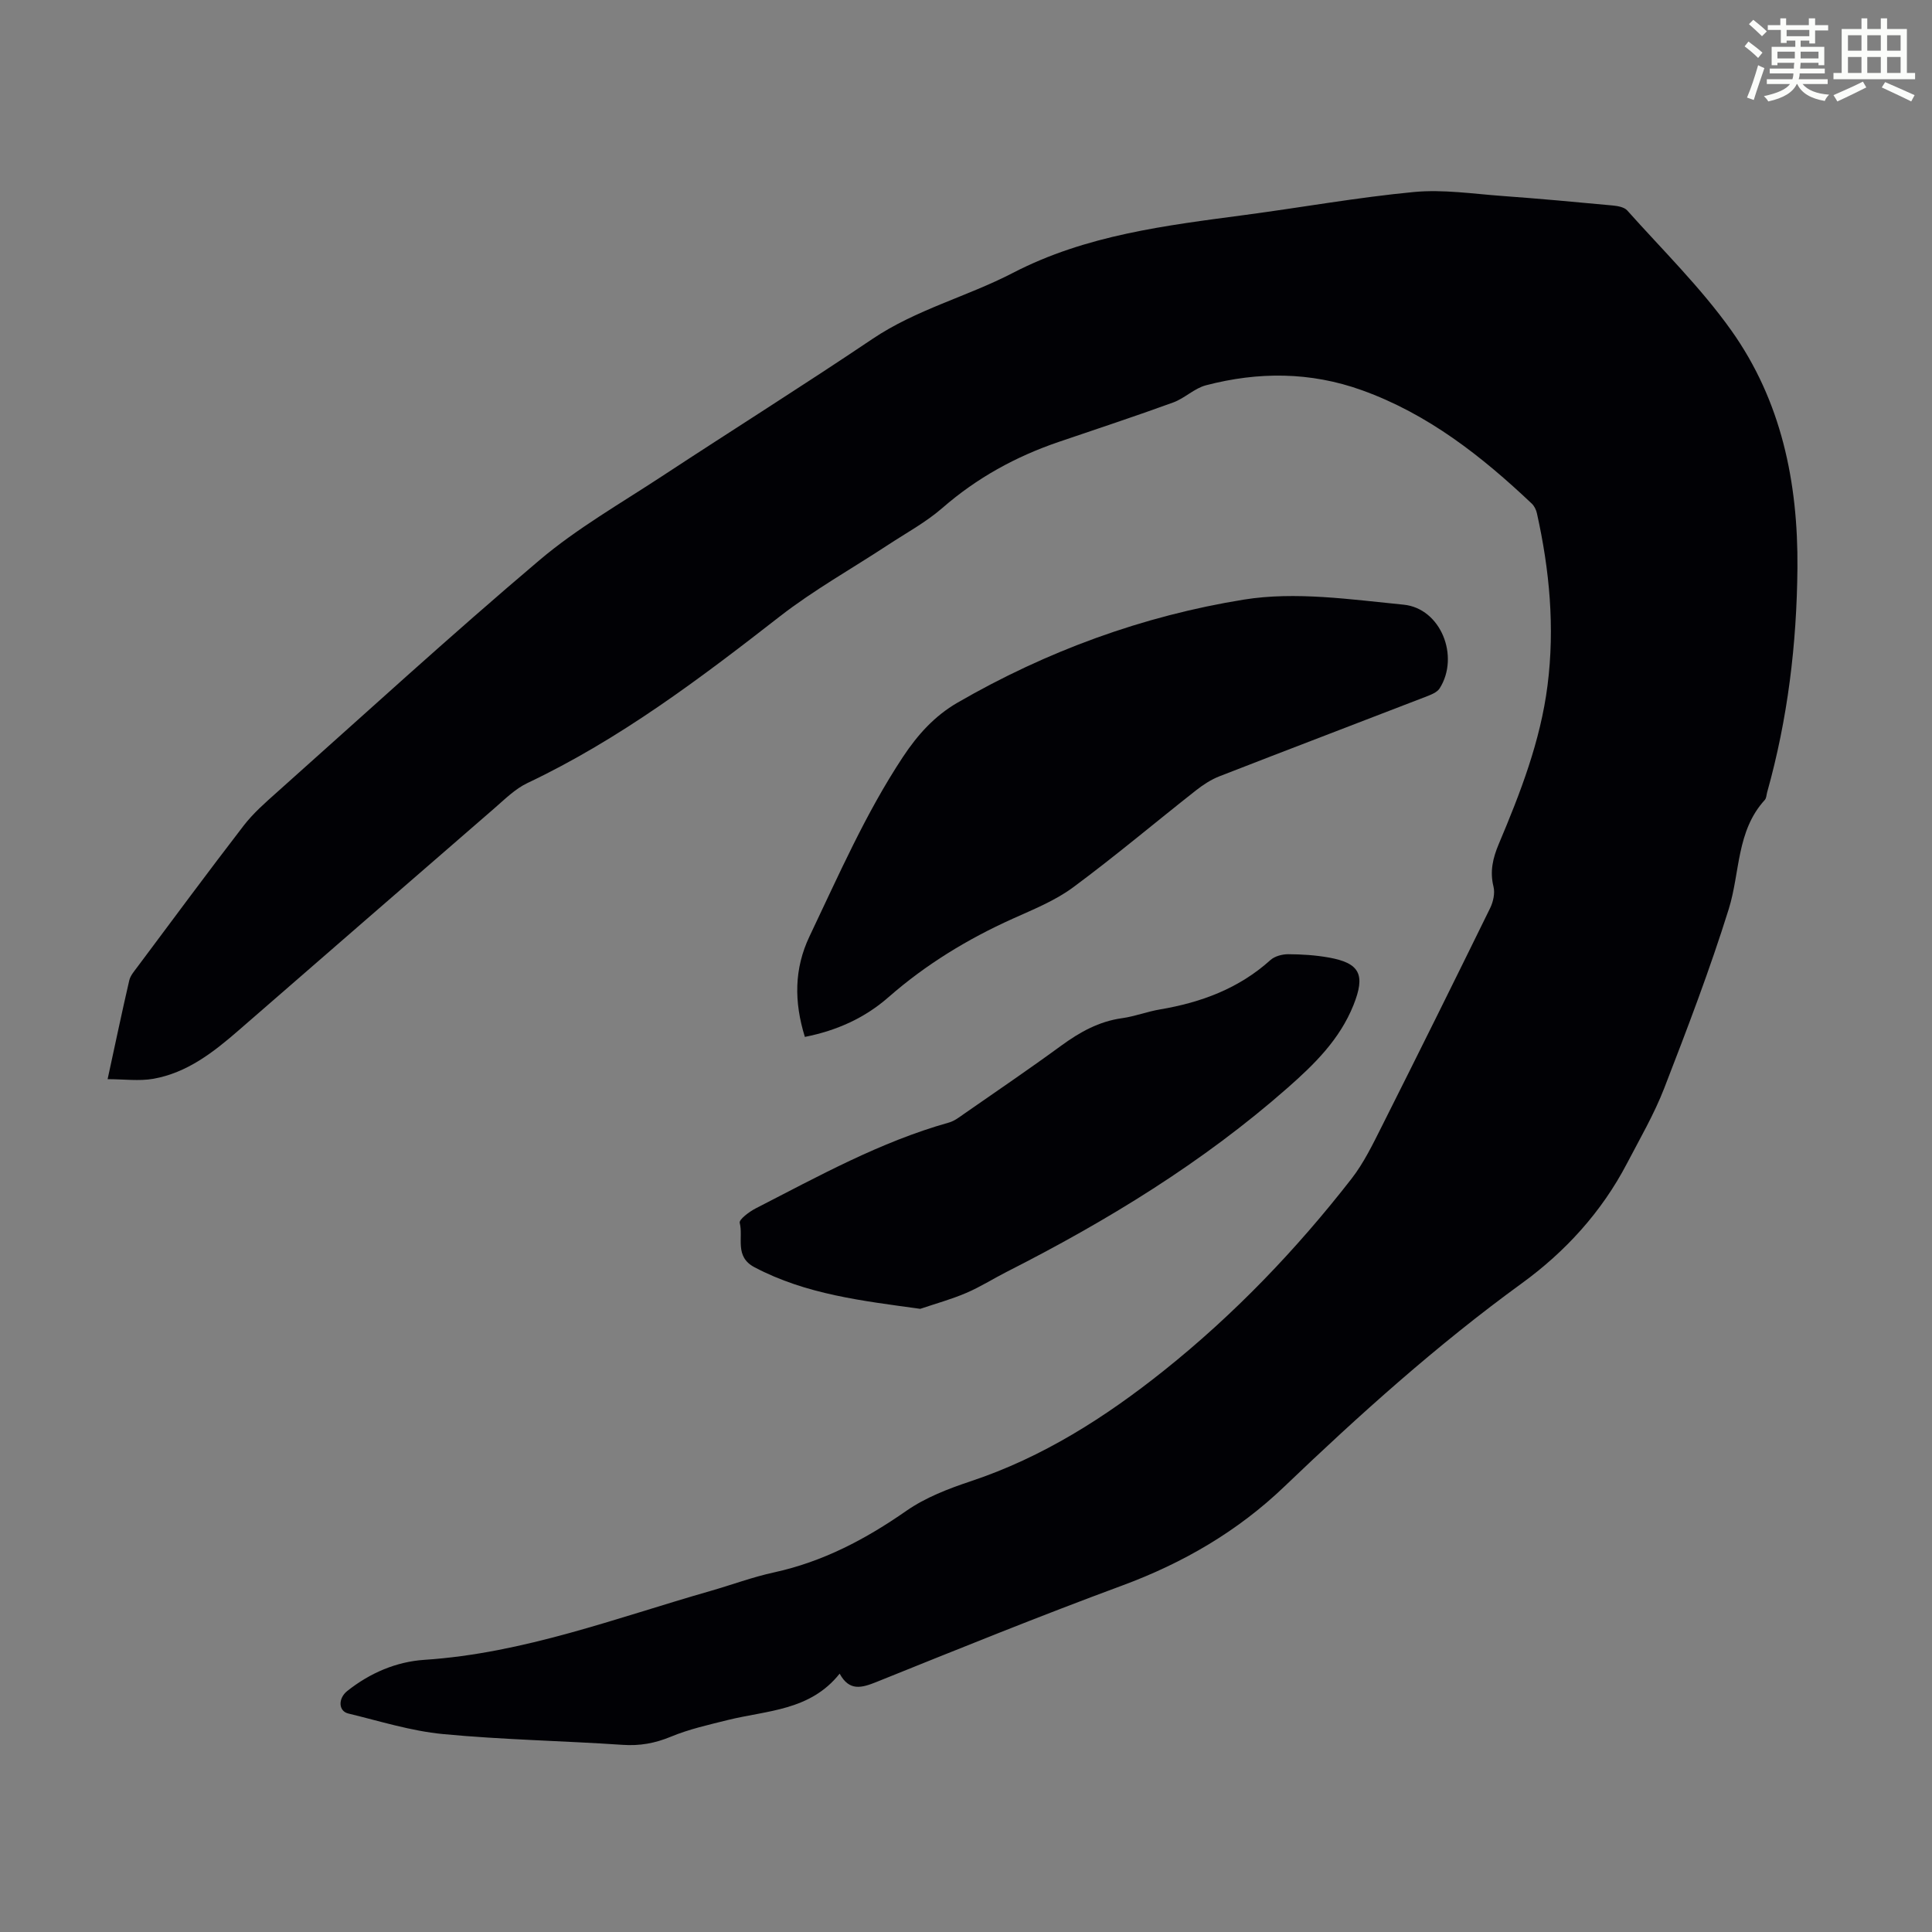 <svg enable-background="new 0 0 400 400" viewBox="0 0 400 400" xmlns="http://www.w3.org/2000/svg"><rect x="0" y="0" width="400" height="400" fill="#808080" stroke="none"/><path d="m361.2 9.6.8-1c.9.7 1.9 1.4 2.9 2.3l-.9 1.1c-1-1-2-1.8-2.8-2.4zm.5 10.6c.9-2.1 1.6-4.3 2.3-6.7.4.2.8.4 1.3.6-.7 2.1-1.5 4.3-2.2 6.6zm.4-15.2.9-.9c1 .8 2 1.6 2.8 2.4l-1 1c-.9-.9-1.8-1.7-2.7-2.5zm12.5-1.2h1.2v1.4h2.7v1.1h-2.7v2.7h-1.2v-.6h-1.8v1.3h4.9v3.8h-1.2v-.5h-3.7c0 .4-.1.9-.1 1.2h5.1v1h-5.2c0 .5-.1.9-.2 1.2h6v1h-5.2c1.1 1.3 2.9 2 5.5 2.2-.4.4-.7.8-.9 1.3-2.9-.5-4.8-1.6-5.7-3.5h-.1c-.8 1.7-2.7 2.9-5.9 3.6-.2-.4-.6-.8-.9-1.1 2.8-.6 4.6-1.4 5.4-2.5h-4.8v-1h5.3c.1-.3.2-.7.2-1.2h-4.9v-1h5c0-.4 0-.8.1-1.2h-3.5v.5h-1.2v-3.8h4.9v-1.3h-1.8v.5h-1.2v-2.7h-2.7v-1h2.6v-1.4h1.2v1.4h4.7v-1.4zm-6.6 8.3h3.6c0-.4 0-.9 0-1.4h-3.6zm1.9-4.6h4.7v-1.3h-4.7zm6.6 3.2h-3.7v1.4h3.7z" fill="#fbfcfa"/><path d="m385.3 3.8h1.3v2.2h2.8v-2.2h1.3v2.2h4.1v9.1h1.7v1.3h-16.9v-1.3h1.7v-9.1h4.1v-2.2zm.4 13.1.7 1.2c-1.8.9-3.8 1.9-6 2.9-.2-.4-.5-.8-.8-1.3 2.3-1 4.3-1.9 6.1-2.8zm-3.1-6.4h2.8v-3.2h-2.8zm0 4.6h2.8v-3.3h-2.8zm4-4.6h2.8v-3.2h-2.8zm0 4.6h2.8v-3.3h-2.8zm3.7 1.9c2.1.9 4.1 1.8 6.1 2.7l-.7 1.3c-2.2-1.1-4.2-2-6.1-2.9zm3.2-9.7h-2.8v3.2h2.8zm-2.8 7.8h2.8v-3.3h-2.8z" fill="#fbfcfa"/><g fill="#010105"><path d="m22.28 223.43c1.6-7.37 2.97-13.92 4.48-20.44.24-1.03 1.06-1.95 1.72-2.84 7.3-9.77 14.55-19.58 21.99-29.24 1.96-2.54 4.44-4.71 6.85-6.86 18.05-16.09 35.89-32.43 54.34-48.05 7.8-6.61 16.84-11.77 25.43-17.42 14.49-9.52 29.18-18.74 43.56-28.42 9.03-6.08 19.57-8.74 29.06-13.66 15.16-7.86 31.65-9.81 48.16-12.01 11.64-1.55 23.22-3.63 34.9-4.74 6.04-.57 12.24.39 18.35.83 7.59.55 15.16 1.25 22.74 1.96 1.05.1 2.41.33 3.04 1.03 7.29 8.17 15.19 15.92 21.51 24.79 10.39 14.59 13.88 31.48 13.73 49.26-.14 15.75-2.01 31.23-6.27 46.41-.15.54-.15 1.22-.49 1.59-5.88 6.43-5.1 14.98-7.45 22.55-3.91 12.55-8.62 24.87-13.37 37.13-2.09 5.39-5.04 10.46-7.73 15.61-5.23 10.02-12.76 18.25-21.76 24.79-17.53 12.74-33.55 27.14-49.17 42.09-9.65 9.24-20.94 15.81-33.54 20.47-17.08 6.31-33.97 13.16-50.86 19.96-3.11 1.25-5.65 1.98-7.66-1.71-6.12 7.7-15.04 7.59-23.15 9.6-3.97.99-8.02 1.89-11.78 3.45-3.31 1.37-6.45 1.94-10.03 1.69-12.38-.84-24.82-1.05-37.17-2.23-6.62-.63-13.11-2.69-19.61-4.26-2.05-.5-2.14-3.12-.19-4.67 4.68-3.71 10.1-6.05 15.97-6.44 20.57-1.36 39.66-8.66 59.18-14.25 4.4-1.26 8.72-2.88 13.19-3.85 10.13-2.21 18.97-6.87 27.42-12.76 3.95-2.75 8.68-4.57 13.3-6.11 14.89-4.95 27.86-13.23 39.96-22.88 14.57-11.63 27.44-25.05 38.89-39.76 2.57-3.31 4.44-7.21 6.34-10.98 7.53-14.98 14.98-30 22.36-45.05.64-1.31 1.03-3.1.69-4.45-.78-3.15-.13-5.9 1.07-8.76 4.48-10.62 8.65-21.32 10.12-32.9 1.53-12.04.42-23.88-2.2-35.64-.16-.71-.54-1.5-1.06-1.99-10.38-9.82-21.48-18.56-35.17-23.48-10.69-3.84-21.47-3.85-32.29-1.02-2.41.63-4.4 2.69-6.79 3.56-7.86 2.86-15.82 5.48-23.74 8.18-8.88 3.03-16.9 7.44-24.03 13.65-3.42 2.98-7.51 5.19-11.33 7.7-7.45 4.9-15.3 9.29-22.32 14.75-16.53 12.88-33.19 25.46-52.25 34.5-2.56 1.21-4.71 3.37-6.9 5.27-17.67 15.3-35.32 30.66-52.98 46-5.19 4.51-10.62 8.73-17.58 9.97-2.96.52-6.08.08-9.48.08z"/><path d="m166.64 214.68c-2.26-7.28-2.23-14.13.97-20.84 6.01-12.59 11.58-25.4 19.33-37.12 3.06-4.63 6.58-8.51 11.28-11.23 18.48-10.69 38.41-17.98 59.32-21.35 10.7-1.72 22.07-.03 33.05 1.05 7.72.76 11.66 10.71 7.48 17.32-.56.89-1.95 1.38-3.05 1.81-14.17 5.48-28.38 10.88-42.54 16.4-1.73.67-3.36 1.74-4.83 2.89-8.52 6.7-16.81 13.7-25.52 20.14-3.73 2.75-8.21 4.54-12.48 6.47-9.34 4.21-17.98 9.47-25.7 16.24-4.9 4.29-10.65 6.9-17.31 8.22z"/><path d="m190.53 270.98c-12.02-1.66-23.62-2.97-34.32-8.61-4.21-2.22-2.27-6.11-3.06-9.2-.17-.68 1.96-2.29 3.28-2.97 13.01-6.67 25.83-13.8 40.04-17.79 1.14-.32 2.17-1.13 3.17-1.83 6.7-4.66 13.46-9.25 20.05-14.07 3.85-2.81 7.83-5.05 12.65-5.71 2.64-.37 5.19-1.37 7.83-1.81 8.52-1.44 16.33-4.33 22.87-10.23.88-.79 2.42-1.2 3.65-1.2 2.78.01 5.6.19 8.33.67 6.58 1.15 7.71 3.59 5.2 9.87-2.85 7.11-8.06 12.22-13.64 17.13-17.59 15.48-37.4 27.56-58.21 38.12-2.79 1.42-5.45 3.12-8.32 4.34-3.07 1.32-6.33 2.21-9.52 3.29z"/></g></svg>